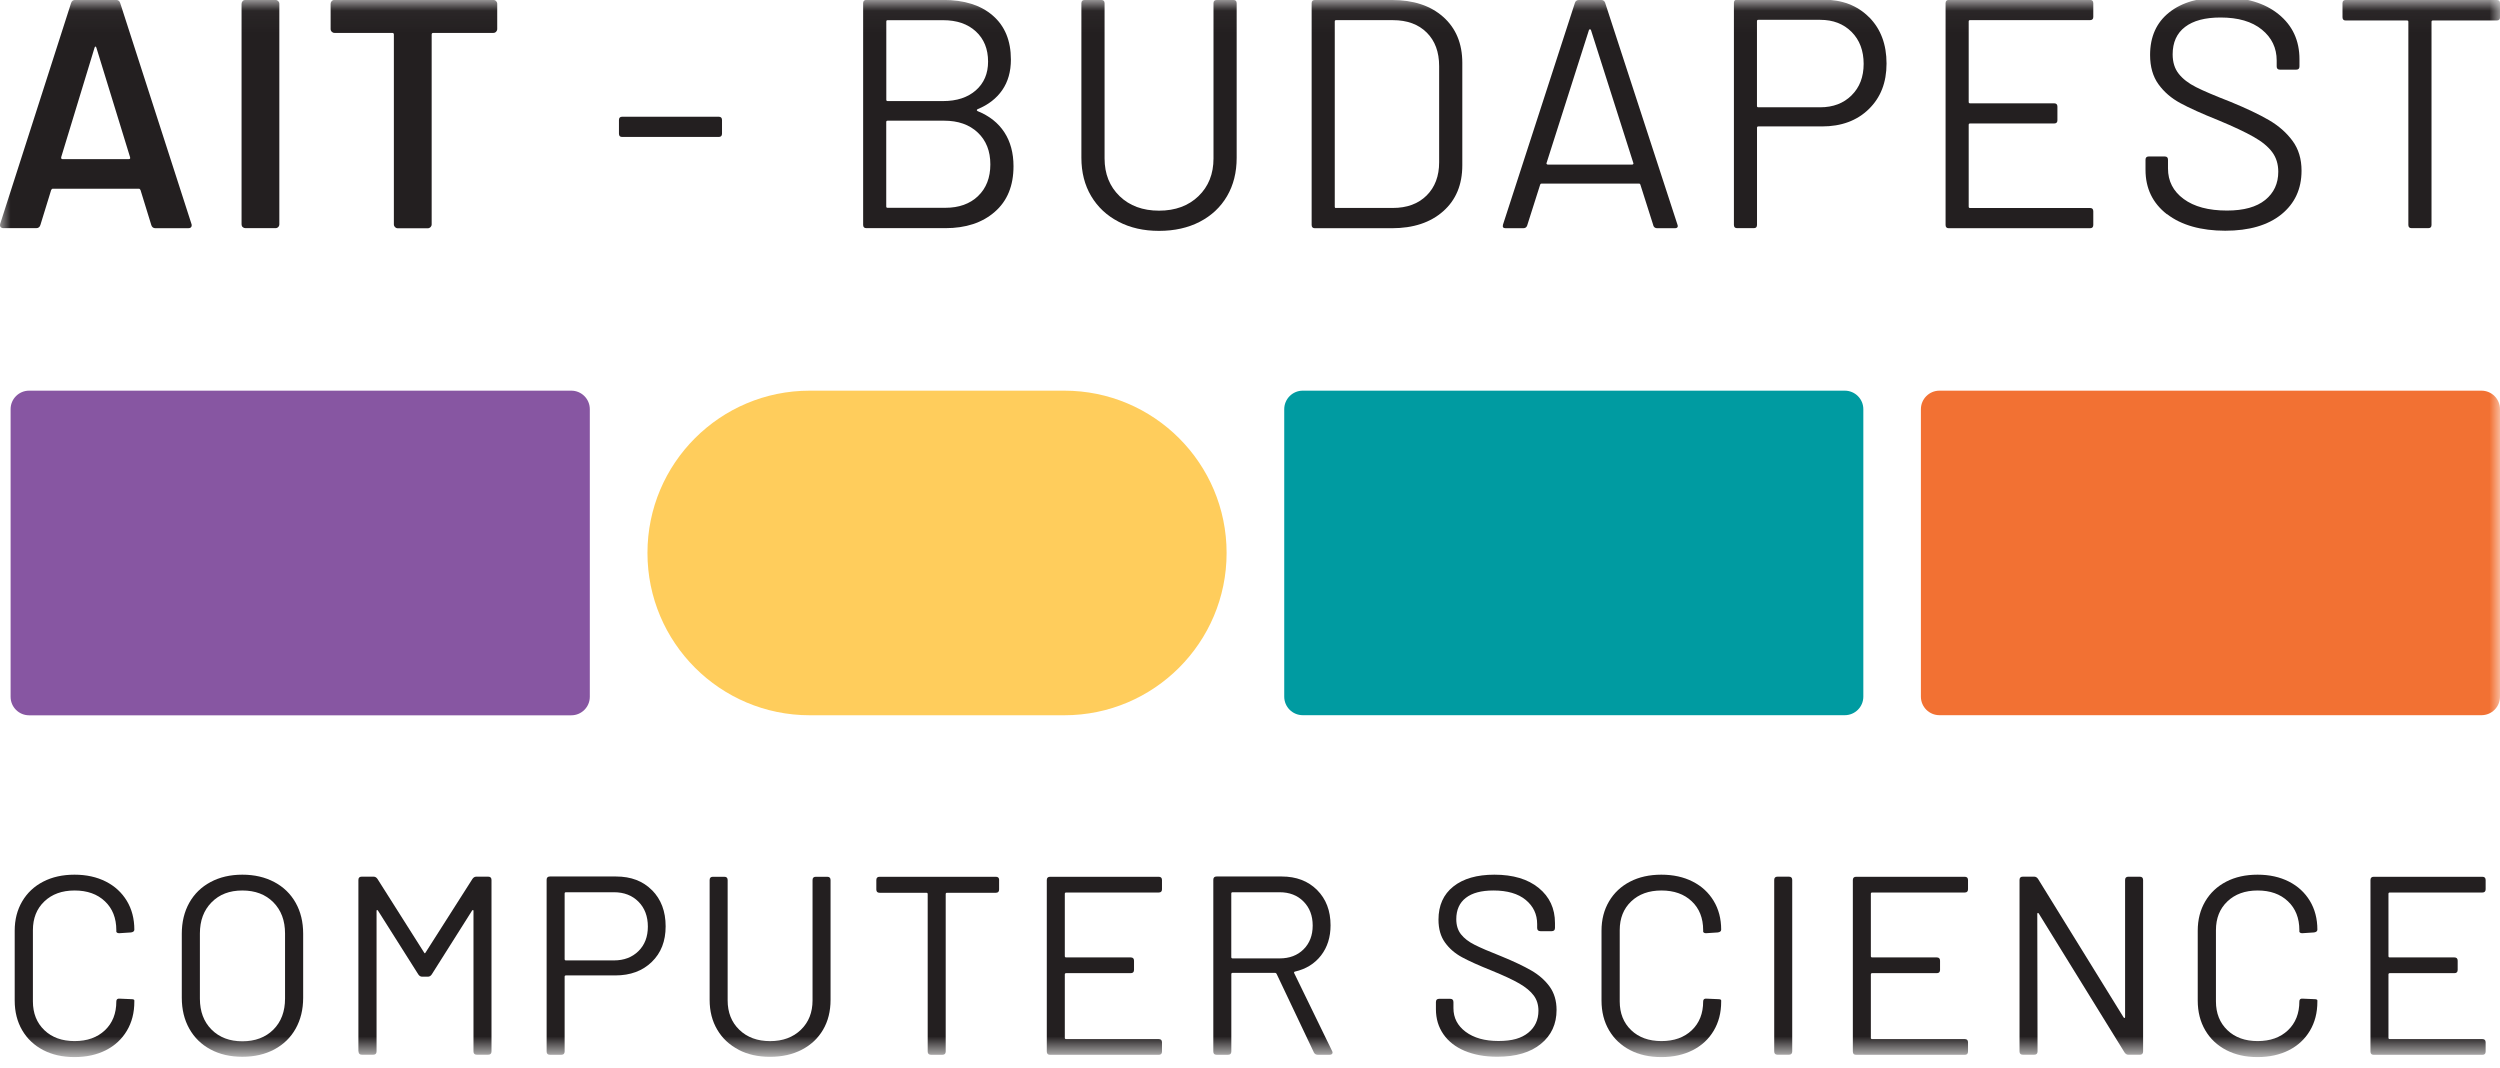 <svg width="117" height="50" viewBox="0 0 117 50" fill="none" xmlns="http://www.w3.org/2000/svg">
    <mask id="mask0_801_13335" style="mask-type:luminance" maskUnits="userSpaceOnUse" x="0" y="0" width="117" height="50">
        <path d="M117 0.036H0V49.306H117V0.036Z" fill="white"/>
    </mask>
    <g mask="url(#mask0_801_13335)">
        <path d="M26.737 18.283H1.362C0.884 18.283 0.496 18.671 0.496 19.149V32.61C0.496 33.088 0.884 33.476 1.362 33.476H26.737C27.215 33.476 27.603 33.088 27.603 32.61V19.149C27.603 18.671 27.215 18.283 26.737 18.283Z" fill="#8756A2"/>
        <path d="M86.335 18.283H60.97C60.49 18.283 60.102 18.673 60.102 19.151V32.603C60.102 33.083 60.49 33.471 60.97 33.471H86.335C86.815 33.471 87.204 33.083 87.204 32.603V19.151C87.204 18.671 86.815 18.283 86.335 18.283Z" fill="#009BA1"/>
        <path d="M116.132 18.283H90.767C90.287 18.283 89.898 18.673 89.898 19.151V32.603C89.898 33.083 90.287 33.471 90.767 33.471H116.132C116.612 33.471 117 33.083 117 32.603V19.151C117 18.671 116.61 18.283 116.132 18.283Z" fill="#F27133"/>
        <path d="M49.81 18.283H37.896C33.7 18.283 30.301 21.684 30.301 25.878C30.301 30.072 33.702 33.474 37.896 33.474H49.81C54.004 33.474 57.405 30.072 57.405 25.878C57.405 21.684 54.004 18.283 49.81 18.283Z" fill="#FFCD5C"/>
        <path d="M7.079 10.527L6.576 8.894C6.555 8.852 6.53 8.832 6.5 8.832H2.469C2.44 8.832 2.414 8.852 2.394 8.894L1.891 10.527C1.861 10.628 1.794 10.678 1.693 10.678H0.166C0.104 10.678 0.06 10.66 0.028 10.626C-0.002 10.591 -0.009 10.536 0.012 10.465L3.324 0.15C3.354 0.049 3.42 -0.004 3.521 -0.004H5.43C5.531 -0.004 5.598 0.047 5.628 0.15L8.956 10.467C8.965 10.488 8.972 10.513 8.972 10.543C8.972 10.635 8.916 10.681 8.804 10.681H7.277C7.176 10.681 7.109 10.63 7.079 10.529M2.926 7.447H6.025C6.087 7.447 6.105 7.417 6.087 7.355L4.514 2.242C4.504 2.201 4.488 2.18 4.468 2.18C4.447 2.18 4.431 2.201 4.422 2.242L2.864 7.355C2.855 7.417 2.874 7.447 2.926 7.447Z" fill="#231F20"/>
        <path d="M11.357 10.628C11.321 10.593 11.305 10.55 11.305 10.499V0.18C11.305 0.129 11.323 0.086 11.357 0.049C11.392 0.012 11.436 -0.004 11.486 -0.004H12.889C12.94 -0.004 12.984 0.014 13.02 0.049C13.055 0.086 13.073 0.127 13.073 0.18V10.497C13.073 10.547 13.055 10.591 13.02 10.626C12.986 10.66 12.942 10.678 12.889 10.678H11.486C11.436 10.678 11.392 10.66 11.357 10.626" fill="#231F20"/>
        <path d="M23.217 0.049C23.252 0.086 23.27 0.127 23.27 0.18V1.356C23.27 1.406 23.252 1.45 23.217 1.487C23.181 1.523 23.139 1.54 23.087 1.54H20.277C20.227 1.54 20.202 1.565 20.202 1.615V10.499C20.202 10.55 20.183 10.593 20.149 10.63C20.112 10.665 20.071 10.683 20.02 10.683H18.617C18.566 10.683 18.523 10.665 18.486 10.63C18.452 10.593 18.433 10.552 18.433 10.499V1.615C18.433 1.565 18.408 1.54 18.357 1.54H15.656C15.606 1.54 15.562 1.521 15.525 1.487C15.491 1.452 15.473 1.409 15.473 1.356V0.18C15.473 0.129 15.491 0.086 15.525 0.049C15.56 0.014 15.604 -0.004 15.656 -0.004H23.089C23.139 -0.004 23.183 0.014 23.22 0.049" fill="#231F20"/>
        <path d="M28.967 6.256V5.615C28.967 5.514 29.017 5.463 29.118 5.463H33.636C33.737 5.463 33.79 5.514 33.79 5.615V6.256C33.79 6.357 33.739 6.41 33.636 6.41H29.118C29.015 6.41 28.967 6.359 28.967 6.256Z" fill="#231F20"/>
        <path d="M45.753 5.201C46.302 5.423 46.72 5.754 47.005 6.193C47.289 6.629 47.432 7.16 47.432 7.78C47.432 8.696 47.14 9.408 46.554 9.916C45.969 10.426 45.199 10.678 44.242 10.678H40.548C40.447 10.678 40.395 10.628 40.395 10.527V0.15C40.395 0.049 40.445 -0.004 40.548 -0.004H44.136C45.124 -0.004 45.9 0.24 46.463 0.729C47.028 1.218 47.31 1.905 47.31 2.789C47.31 3.349 47.175 3.825 46.906 4.215C46.635 4.608 46.251 4.904 45.753 5.109C45.702 5.139 45.702 5.171 45.753 5.201ZM41.479 1.004V4.668C41.479 4.709 41.499 4.73 41.541 4.73H44.136C44.777 4.73 45.289 4.562 45.67 4.227C46.051 3.891 46.242 3.444 46.242 2.883C46.242 2.293 46.051 1.822 45.67 1.471C45.289 1.119 44.777 0.945 44.136 0.945H41.541C41.499 0.945 41.479 0.965 41.479 1.007M45.776 9.172C46.157 8.807 46.348 8.313 46.348 7.693C46.348 7.072 46.153 6.576 45.76 6.204C45.367 5.832 44.841 5.648 44.18 5.648H41.538C41.497 5.648 41.476 5.669 41.476 5.71V9.663C41.476 9.705 41.497 9.725 41.538 9.725H44.239C44.88 9.725 45.392 9.541 45.774 9.176" fill="#231F20"/>
        <path d="M52.348 10.375C51.799 10.091 51.372 9.691 51.066 9.176C50.761 8.662 50.609 8.065 50.609 7.383V0.15C50.609 0.049 50.66 -0.001 50.763 -0.001H51.542C51.643 -0.001 51.694 0.049 51.694 0.15V7.415C51.694 8.138 51.928 8.724 52.396 9.179C52.865 9.631 53.48 9.859 54.243 9.859C55.005 9.859 55.621 9.631 56.09 9.179C56.558 8.726 56.792 8.138 56.792 7.415V0.15C56.792 0.049 56.843 -0.001 56.946 -0.001H57.725C57.826 -0.001 57.876 0.049 57.876 0.15V7.385C57.876 8.067 57.727 8.664 57.426 9.179C57.125 9.693 56.7 10.093 56.151 10.378C55.603 10.662 54.966 10.805 54.243 10.805C53.519 10.805 52.899 10.662 52.35 10.378" fill="#231F20"/>
        <path d="M61.385 10.527V0.15C61.385 0.049 61.435 -0.001 61.536 -0.001H65.138C66.146 -0.001 66.948 0.263 67.542 0.791C68.137 1.319 68.436 2.038 68.436 2.943V7.734C68.436 8.639 68.14 9.358 67.542 9.886C66.948 10.414 66.146 10.681 65.138 10.681H61.536C61.435 10.681 61.385 10.63 61.385 10.527ZM62.529 9.732H65.184C65.845 9.732 66.371 9.539 66.764 9.151C67.154 8.765 67.352 8.246 67.352 7.594V3.095C67.352 2.433 67.159 1.909 66.771 1.524C66.385 1.138 65.854 0.943 65.184 0.943H62.529C62.487 0.943 62.467 0.963 62.467 1.005V9.675C62.467 9.716 62.487 9.737 62.529 9.737" fill="#231F20"/>
        <path d="M77.379 10.559L76.768 8.637C76.759 8.607 76.739 8.591 76.706 8.591H72.143C72.113 8.591 72.092 8.607 72.081 8.637L71.47 10.559C71.44 10.642 71.378 10.681 71.286 10.681H70.462C70.349 10.681 70.31 10.626 70.34 10.513L73.711 0.12C73.741 0.04 73.803 -0.001 73.895 -0.001H74.933C75.025 -0.001 75.085 0.04 75.117 0.12L78.505 10.513L78.521 10.575C78.521 10.646 78.475 10.681 78.383 10.681H77.558C77.467 10.681 77.407 10.639 77.375 10.559M72.391 7.681C72.407 7.697 72.423 7.704 72.444 7.704H76.38C76.401 7.704 76.419 7.697 76.433 7.681C76.449 7.665 76.451 7.649 76.44 7.628L74.456 1.402C74.446 1.381 74.43 1.372 74.41 1.372C74.389 1.372 74.373 1.381 74.364 1.402L72.379 7.628C72.37 7.649 72.372 7.667 72.386 7.681" fill="#231F20"/>
        <path d="M87.474 0.804C88.018 1.353 88.29 2.077 88.29 2.972C88.29 3.868 88.011 4.569 87.458 5.108C86.904 5.648 86.174 5.917 85.267 5.917H82.29C82.249 5.917 82.228 5.937 82.228 5.979V10.526C82.228 10.627 82.178 10.678 82.077 10.678H81.298C81.197 10.678 81.147 10.627 81.147 10.526V0.134C81.147 0.032 81.197 -0.018 81.298 -0.018H85.313C86.209 -0.018 86.927 0.258 87.472 0.806M86.654 4.461C87.031 4.089 87.219 3.599 87.219 2.988C87.219 2.377 87.031 1.87 86.654 1.493C86.278 1.117 85.788 0.928 85.189 0.928H82.288C82.247 0.928 82.226 0.949 82.226 0.99V4.959C82.226 5 82.247 5.021 82.288 5.021H85.189C85.788 5.021 86.278 4.835 86.654 4.463" fill="#231F20"/>
        <path d="M97.814 0.942H92.197C92.155 0.942 92.135 0.963 92.135 1.004V4.773C92.135 4.815 92.155 4.835 92.197 4.835H96.133C96.234 4.835 96.287 4.886 96.287 4.987V5.628C96.287 5.729 96.237 5.779 96.133 5.779H92.197C92.155 5.779 92.135 5.8 92.135 5.841V9.672C92.135 9.714 92.155 9.734 92.197 9.734H97.814C97.915 9.734 97.966 9.785 97.966 9.888V10.529C97.966 10.63 97.915 10.681 97.814 10.681H91.204C91.103 10.681 91.053 10.63 91.053 10.529V0.15C91.053 0.049 91.103 -0.004 91.204 -0.004H97.814C97.915 -0.004 97.966 0.047 97.966 0.15V0.791C97.966 0.892 97.915 0.942 97.814 0.942Z" fill="#231F20"/>
        <path d="M101.409 10.024C100.743 9.505 100.41 8.814 100.41 7.948V7.475C100.41 7.374 100.461 7.323 100.562 7.323H101.31C101.412 7.323 101.462 7.374 101.462 7.475V7.886C101.462 8.476 101.706 8.952 102.195 9.312C102.684 9.673 103.359 9.854 104.225 9.854C105.008 9.854 105.603 9.689 106.012 9.358C106.419 9.027 106.623 8.589 106.623 8.038C106.623 7.682 106.529 7.376 106.34 7.121C106.152 6.866 105.863 6.627 105.47 6.405C105.077 6.182 104.526 5.922 103.814 5.626C103.051 5.321 102.459 5.054 102.036 4.824C101.614 4.595 101.274 4.301 101.014 3.94C100.755 3.58 100.624 3.125 100.624 2.574C100.624 1.719 100.922 1.055 101.517 0.582C102.112 0.109 102.93 -0.127 103.968 -0.127C105.098 -0.127 105.987 0.137 106.639 0.667C107.291 1.196 107.615 1.898 107.615 2.773V3.109C107.615 3.21 107.565 3.26 107.464 3.26H106.701C106.6 3.26 106.549 3.21 106.549 3.109V2.833C106.549 2.243 106.317 1.761 105.854 1.384C105.39 1.007 104.746 0.819 103.922 0.819C103.198 0.819 102.645 0.966 102.259 1.262C101.873 1.556 101.68 1.986 101.68 2.544C101.68 2.909 101.774 3.212 101.963 3.451C102.151 3.69 102.42 3.899 102.771 4.076C103.123 4.255 103.665 4.484 104.397 4.769C105.139 5.075 105.739 5.36 106.191 5.624C106.644 5.888 107.011 6.212 107.291 6.593C107.572 6.974 107.712 7.44 107.712 7.989C107.712 8.844 107.395 9.526 106.765 10.036C106.134 10.543 105.259 10.798 104.14 10.798C103.022 10.798 102.082 10.539 101.416 10.02" fill="#231F20"/>
        <path d="M117.002 0.15V0.807C117.002 0.908 116.951 0.959 116.848 0.959H113.857C113.816 0.959 113.795 0.979 113.795 1.018V10.527C113.795 10.628 113.745 10.678 113.641 10.678H112.863C112.762 10.678 112.711 10.628 112.711 10.527V1.018C112.711 0.977 112.691 0.959 112.649 0.959H109.78C109.679 0.959 109.629 0.908 109.629 0.807V0.15C109.629 0.049 109.679 -0.001 109.78 -0.001H116.848C116.949 -0.001 117.002 0.049 117.002 0.15Z" fill="#231F20"/>
        <path d="M2.022 49.144C1.602 48.925 1.273 48.615 1.039 48.216C0.805 47.816 0.688 47.352 0.688 46.829V43.553C0.688 43.039 0.805 42.582 1.039 42.184C1.273 41.787 1.599 41.479 2.022 41.261C2.442 41.043 2.931 40.935 3.487 40.935C4.043 40.935 4.53 41.043 4.953 41.257C5.373 41.47 5.701 41.773 5.936 42.161C6.17 42.55 6.287 43 6.287 43.507C6.287 43.579 6.237 43.622 6.133 43.638L5.598 43.673H5.564C5.531 43.673 5.504 43.666 5.481 43.65C5.458 43.634 5.444 43.618 5.444 43.602V43.53C5.444 42.968 5.265 42.515 4.909 42.18C4.553 41.842 4.08 41.675 3.492 41.675C2.904 41.675 2.433 41.845 2.075 42.187C1.716 42.529 1.54 42.977 1.54 43.533V46.865C1.54 47.421 1.719 47.869 2.075 48.211C2.431 48.553 2.904 48.723 3.492 48.723C4.08 48.723 4.551 48.556 4.909 48.218C5.267 47.88 5.444 47.43 5.444 46.868C5.444 46.771 5.497 46.727 5.598 46.737L6.133 46.76C6.237 46.76 6.287 46.78 6.287 46.819V46.879C6.287 47.396 6.17 47.848 5.936 48.241C5.701 48.634 5.373 48.937 4.953 49.151C4.532 49.364 4.043 49.472 3.487 49.472C2.931 49.472 2.445 49.364 2.022 49.144Z" fill="#231F20"/>
        <path d="M9.854 49.114C9.424 48.884 9.093 48.56 8.859 48.142C8.625 47.727 8.508 47.244 8.508 46.695V43.696C8.508 43.149 8.625 42.667 8.859 42.249C9.093 41.833 9.424 41.509 9.854 41.28C10.283 41.05 10.777 40.935 11.342 40.935C11.907 40.935 12.403 41.05 12.837 41.28C13.269 41.509 13.602 41.833 13.836 42.249C14.071 42.664 14.188 43.149 14.188 43.696V46.695C14.188 47.242 14.071 47.724 13.836 48.142C13.602 48.56 13.269 48.882 12.837 49.114C12.405 49.344 11.907 49.458 11.342 49.458C10.777 49.458 10.283 49.344 9.854 49.114ZM12.794 48.186C13.159 47.821 13.34 47.336 13.34 46.734V43.687C13.34 43.083 13.159 42.598 12.794 42.228C12.428 41.858 11.944 41.675 11.342 41.675C10.74 41.675 10.267 41.858 9.902 42.228C9.537 42.598 9.355 43.083 9.355 43.687V46.734C9.355 47.339 9.537 47.821 9.902 48.186C10.267 48.551 10.747 48.733 11.342 48.733C11.937 48.733 12.428 48.551 12.794 48.186Z" fill="#231F20"/>
        <path d="M16.773 49.207V41.182C16.773 41.078 16.824 41.028 16.927 41.028H17.488C17.559 41.028 17.619 41.065 17.667 41.136L19.846 44.576C19.869 44.625 19.895 44.625 19.918 44.576L22.109 41.136C22.157 41.065 22.217 41.028 22.288 41.028H22.848C22.952 41.028 23.002 41.081 23.002 41.182V49.207C23.002 49.31 22.95 49.361 22.848 49.361H22.313C22.21 49.361 22.159 49.308 22.159 49.207V42.636C22.159 42.603 22.15 42.587 22.136 42.587C22.123 42.587 22.104 42.599 22.088 42.624L20.207 45.601C20.159 45.672 20.099 45.709 20.028 45.709H19.755C19.683 45.709 19.624 45.672 19.576 45.601L17.694 42.624C17.678 42.601 17.662 42.587 17.646 42.587C17.63 42.587 17.623 42.603 17.623 42.636V49.207C17.623 49.31 17.57 49.361 17.469 49.361H16.934C16.831 49.361 16.78 49.308 16.78 49.207" fill="#231F20"/>
        <path d="M30.515 41.66C30.94 42.09 31.152 42.653 31.152 43.351C31.152 44.049 30.936 44.598 30.504 45.018C30.072 45.438 29.503 45.65 28.795 45.65H26.485C26.446 45.65 26.425 45.67 26.425 45.709V49.21C26.425 49.313 26.372 49.364 26.271 49.364H25.736C25.633 49.364 25.582 49.313 25.582 49.21V41.173C25.582 41.07 25.635 41.02 25.736 41.02H28.832C29.53 41.02 30.091 41.233 30.515 41.663M29.879 44.513C30.173 44.224 30.32 43.84 30.32 43.364C30.32 42.889 30.173 42.492 29.879 42.198C29.585 41.904 29.204 41.757 28.735 41.757H26.485C26.446 41.757 26.425 41.778 26.425 41.816V44.887C26.425 44.926 26.446 44.947 26.485 44.947H28.735C29.204 44.947 29.585 44.802 29.879 44.513Z" fill="#231F20"/>
        <path d="M34.568 49.127C34.139 48.904 33.806 48.594 33.569 48.192C33.33 47.79 33.211 47.324 33.211 46.794V41.187C33.211 41.084 33.261 41.033 33.365 41.033H33.9C34.003 41.033 34.054 41.086 34.054 41.187V46.819C34.054 47.382 34.235 47.841 34.6 48.194C34.966 48.548 35.446 48.725 36.041 48.725C36.635 48.725 37.115 48.548 37.481 48.194C37.846 47.841 38.027 47.384 38.027 46.819V41.187C38.027 41.084 38.078 41.033 38.181 41.033H38.716C38.82 41.033 38.87 41.086 38.87 41.187V46.794C38.87 47.326 38.753 47.793 38.519 48.192C38.285 48.592 37.954 48.904 37.524 49.127C37.097 49.35 36.599 49.46 36.036 49.46C35.473 49.46 34.989 49.35 34.559 49.127" fill="#231F20"/>
        <path d="M46.758 41.187V41.628C46.758 41.731 46.708 41.782 46.604 41.782H44.319C44.28 41.782 44.259 41.803 44.259 41.842V49.21C44.259 49.313 44.206 49.364 44.105 49.364H43.57C43.467 49.364 43.416 49.311 43.416 49.21V41.842C43.416 41.803 43.396 41.782 43.357 41.782H41.166C41.062 41.782 41.012 41.731 41.012 41.628V41.187C41.012 41.084 41.062 41.033 41.166 41.033H46.607C46.71 41.033 46.761 41.086 46.761 41.187" fill="#231F20"/>
        <path d="M54.227 41.77H49.893C49.854 41.77 49.833 41.791 49.833 41.83V44.747C49.833 44.786 49.854 44.807 49.893 44.807H52.918C53.021 44.807 53.072 44.86 53.072 44.961V45.39C53.072 45.493 53.019 45.544 52.918 45.544H49.893C49.854 45.544 49.833 45.565 49.833 45.604V48.569C49.833 48.608 49.854 48.629 49.893 48.629H54.227C54.33 48.629 54.381 48.681 54.381 48.782V49.212C54.381 49.315 54.33 49.366 54.227 49.366H49.144C49.041 49.366 48.99 49.315 48.99 49.212V41.187C48.99 41.084 49.043 41.033 49.144 41.033H54.227C54.33 41.033 54.381 41.086 54.381 41.187V41.617C54.381 41.72 54.33 41.77 54.227 41.77Z" fill="#231F20"/>
        <path d="M61.485 49.244L59.746 45.579C59.73 45.547 59.707 45.53 59.675 45.53H57.686C57.647 45.53 57.626 45.551 57.626 45.59V49.21C57.626 49.313 57.576 49.364 57.472 49.364H56.937C56.834 49.364 56.783 49.313 56.783 49.21V41.173C56.783 41.07 56.836 41.02 56.937 41.02H59.985C60.667 41.02 61.218 41.231 61.639 41.651C62.059 42.072 62.27 42.623 62.27 43.305C62.27 43.861 62.121 44.331 61.825 44.715C61.526 45.101 61.12 45.351 60.603 45.471C60.564 45.48 60.552 45.503 60.568 45.542L62.341 49.185C62.358 49.217 62.364 49.24 62.364 49.256C62.364 49.327 62.316 49.364 62.222 49.364H61.673C61.586 49.364 61.522 49.325 61.482 49.244M57.624 41.816V44.793C57.624 44.832 57.645 44.853 57.684 44.853H59.886C60.348 44.853 60.72 44.713 61.005 44.43C61.289 44.148 61.434 43.778 61.434 43.316C61.434 42.855 61.292 42.48 61.005 42.191C60.72 41.901 60.346 41.757 59.886 41.757H57.684C57.645 41.757 57.624 41.778 57.624 41.816Z" fill="#231F20"/>
        <path d="M68.552 49.183C68.12 49.001 67.785 48.739 67.553 48.404C67.318 48.066 67.201 47.676 67.201 47.23V46.898C67.201 46.794 67.252 46.744 67.355 46.744H67.867C67.971 46.744 68.021 46.796 68.021 46.898V47.182C68.021 47.635 68.212 48.005 68.593 48.289C68.974 48.574 69.487 48.719 70.13 48.719C70.773 48.719 71.204 48.59 71.521 48.333C71.838 48.076 71.999 47.731 71.999 47.304C71.999 47.026 71.926 46.787 71.779 46.59C71.632 46.392 71.407 46.204 71.106 46.029C70.805 45.855 70.371 45.653 69.808 45.423C69.213 45.184 68.749 44.977 68.421 44.798C68.09 44.619 67.826 44.389 67.624 44.107C67.422 43.824 67.321 43.471 67.321 43.041C67.321 42.375 67.553 41.856 68.016 41.489C68.481 41.119 69.121 40.935 69.939 40.935C70.812 40.935 71.503 41.142 72.011 41.555C72.518 41.969 72.773 42.515 72.773 43.197V43.425C72.773 43.528 72.72 43.579 72.619 43.579H72.096C71.992 43.579 71.939 43.528 71.939 43.425V43.246C71.939 42.786 71.76 42.41 71.404 42.116C71.048 41.822 70.543 41.675 69.893 41.675C69.328 41.675 68.898 41.789 68.602 42.019C68.304 42.249 68.154 42.582 68.154 43.018C68.154 43.303 68.228 43.54 68.375 43.726C68.522 43.912 68.731 44.075 69.006 44.213C69.28 44.353 69.698 44.532 70.263 44.755C70.842 44.993 71.31 45.214 71.668 45.421C72.024 45.627 72.311 45.88 72.525 46.176C72.739 46.475 72.847 46.838 72.847 47.265C72.847 47.924 72.603 48.455 72.114 48.854C71.625 49.256 70.945 49.456 70.072 49.456C69.493 49.456 68.988 49.364 68.554 49.183" fill="#231F20"/>
        <path d="M76.286 49.144C75.865 48.925 75.537 48.615 75.303 48.216C75.068 47.816 74.951 47.352 74.951 46.829V43.553C74.951 43.039 75.068 42.582 75.303 42.184C75.537 41.787 75.865 41.479 76.286 41.261C76.706 41.043 77.195 40.935 77.751 40.935C78.307 40.935 78.796 41.043 79.216 41.257C79.637 41.47 79.965 41.773 80.199 42.161C80.434 42.55 80.551 43 80.551 43.507C80.551 43.579 80.5 43.622 80.397 43.638L79.862 43.673H79.827C79.795 43.673 79.767 43.666 79.745 43.65C79.722 43.634 79.708 43.618 79.708 43.602V43.53C79.708 42.968 79.529 42.515 79.173 42.18C78.817 41.842 78.344 41.675 77.755 41.675C77.168 41.675 76.697 41.845 76.338 42.187C75.98 42.529 75.803 42.977 75.803 43.533V46.865C75.803 47.421 75.982 47.869 76.338 48.211C76.694 48.553 77.168 48.723 77.755 48.723C78.344 48.723 78.817 48.556 79.173 48.218C79.529 47.88 79.708 47.43 79.708 46.868C79.708 46.771 79.761 46.727 79.862 46.737L80.397 46.76C80.5 46.76 80.551 46.78 80.551 46.819V46.879C80.551 47.396 80.434 47.848 80.199 48.241C79.965 48.634 79.637 48.937 79.216 49.151C78.796 49.364 78.307 49.472 77.751 49.472C77.195 49.472 76.708 49.364 76.286 49.144Z" fill="#231F20"/>
        <path d="M83.033 49.207V41.182C83.033 41.078 83.086 41.028 83.187 41.028H83.722C83.826 41.028 83.876 41.081 83.876 41.182V49.207C83.876 49.31 83.823 49.361 83.722 49.361H83.187C83.084 49.361 83.033 49.308 83.033 49.207Z" fill="#231F20"/>
        <path d="M91.95 41.77H87.615C87.576 41.77 87.556 41.791 87.556 41.83V44.747C87.556 44.786 87.576 44.807 87.615 44.807H90.64C90.744 44.807 90.794 44.86 90.794 44.961V45.39C90.794 45.493 90.744 45.544 90.64 45.544H87.615C87.576 45.544 87.556 45.565 87.556 45.604V48.569C87.556 48.608 87.576 48.629 87.615 48.629H91.95C92.053 48.629 92.103 48.681 92.103 48.782V49.212C92.103 49.315 92.051 49.366 91.95 49.366H86.867C86.763 49.366 86.713 49.315 86.713 49.212V41.187C86.713 41.084 86.766 41.033 86.867 41.033H91.95C92.053 41.033 92.103 41.086 92.103 41.187V41.617C92.103 41.72 92.051 41.77 91.95 41.77Z" fill="#231F20"/>
        <path d="M94.514 49.207V41.182C94.514 41.078 94.564 41.028 94.668 41.028H95.203C95.274 41.028 95.334 41.065 95.382 41.136L99.383 47.613C99.399 47.636 99.415 47.647 99.431 47.642C99.447 47.638 99.454 47.622 99.454 47.59V41.184C99.454 41.081 99.507 41.03 99.608 41.03H100.143C100.246 41.03 100.297 41.083 100.297 41.184V49.209C100.297 49.312 100.244 49.363 100.143 49.363H99.608C99.537 49.363 99.477 49.326 99.429 49.255L95.416 42.755C95.4 42.732 95.384 42.721 95.368 42.725C95.352 42.73 95.345 42.748 95.345 42.778L95.357 49.207C95.357 49.31 95.306 49.361 95.203 49.361H94.668C94.564 49.361 94.514 49.308 94.514 49.207Z" fill="#231F20"/>
        <path d="M104.188 49.144C103.768 48.925 103.439 48.615 103.205 48.216C102.971 47.816 102.854 47.352 102.854 46.829V43.553C102.854 43.039 102.971 42.582 103.205 42.184C103.439 41.787 103.768 41.479 104.188 41.261C104.608 41.043 105.097 40.935 105.653 40.935C106.209 40.935 106.698 41.043 107.119 41.257C107.539 41.47 107.867 41.773 108.102 42.161C108.336 42.55 108.453 43 108.453 43.507C108.453 43.579 108.403 43.622 108.299 43.638L107.764 43.673H107.73C107.697 43.673 107.67 43.666 107.647 43.65C107.624 43.634 107.61 43.618 107.61 43.602V43.53C107.61 42.968 107.431 42.515 107.075 42.18C106.719 41.842 106.246 41.675 105.658 41.675C105.07 41.675 104.599 41.845 104.241 42.187C103.882 42.529 103.706 42.977 103.706 43.533V46.865C103.706 47.421 103.885 47.869 104.241 48.211C104.597 48.553 105.07 48.723 105.658 48.723C106.246 48.723 106.719 48.556 107.075 48.218C107.431 47.88 107.61 47.43 107.61 46.868C107.61 46.771 107.663 46.727 107.764 46.737L108.299 46.76C108.403 46.76 108.453 46.78 108.453 46.819V46.879C108.453 47.396 108.336 47.848 108.102 48.241C107.867 48.634 107.539 48.937 107.119 49.151C106.698 49.364 106.209 49.472 105.653 49.472C105.097 49.472 104.611 49.364 104.188 49.144Z" fill="#231F20"/>
        <path d="M116.174 41.77H111.84C111.801 41.77 111.78 41.791 111.78 41.83V44.747C111.78 44.786 111.801 44.807 111.84 44.807H114.865C114.968 44.807 115.019 44.86 115.019 44.961V45.39C115.019 45.493 114.968 45.544 114.865 45.544H111.84C111.801 45.544 111.78 45.565 111.78 45.604V48.569C111.78 48.608 111.801 48.629 111.84 48.629H116.174C116.278 48.629 116.328 48.681 116.328 48.782V49.212C116.328 49.315 116.275 49.366 116.174 49.366H111.091C110.988 49.366 110.938 49.315 110.938 49.212V41.187C110.938 41.084 110.99 41.033 111.091 41.033H116.174C116.278 41.033 116.328 41.086 116.328 41.187V41.617C116.328 41.72 116.275 41.77 116.174 41.77Z" fill="#231F20"/>
    </g>
</svg>
